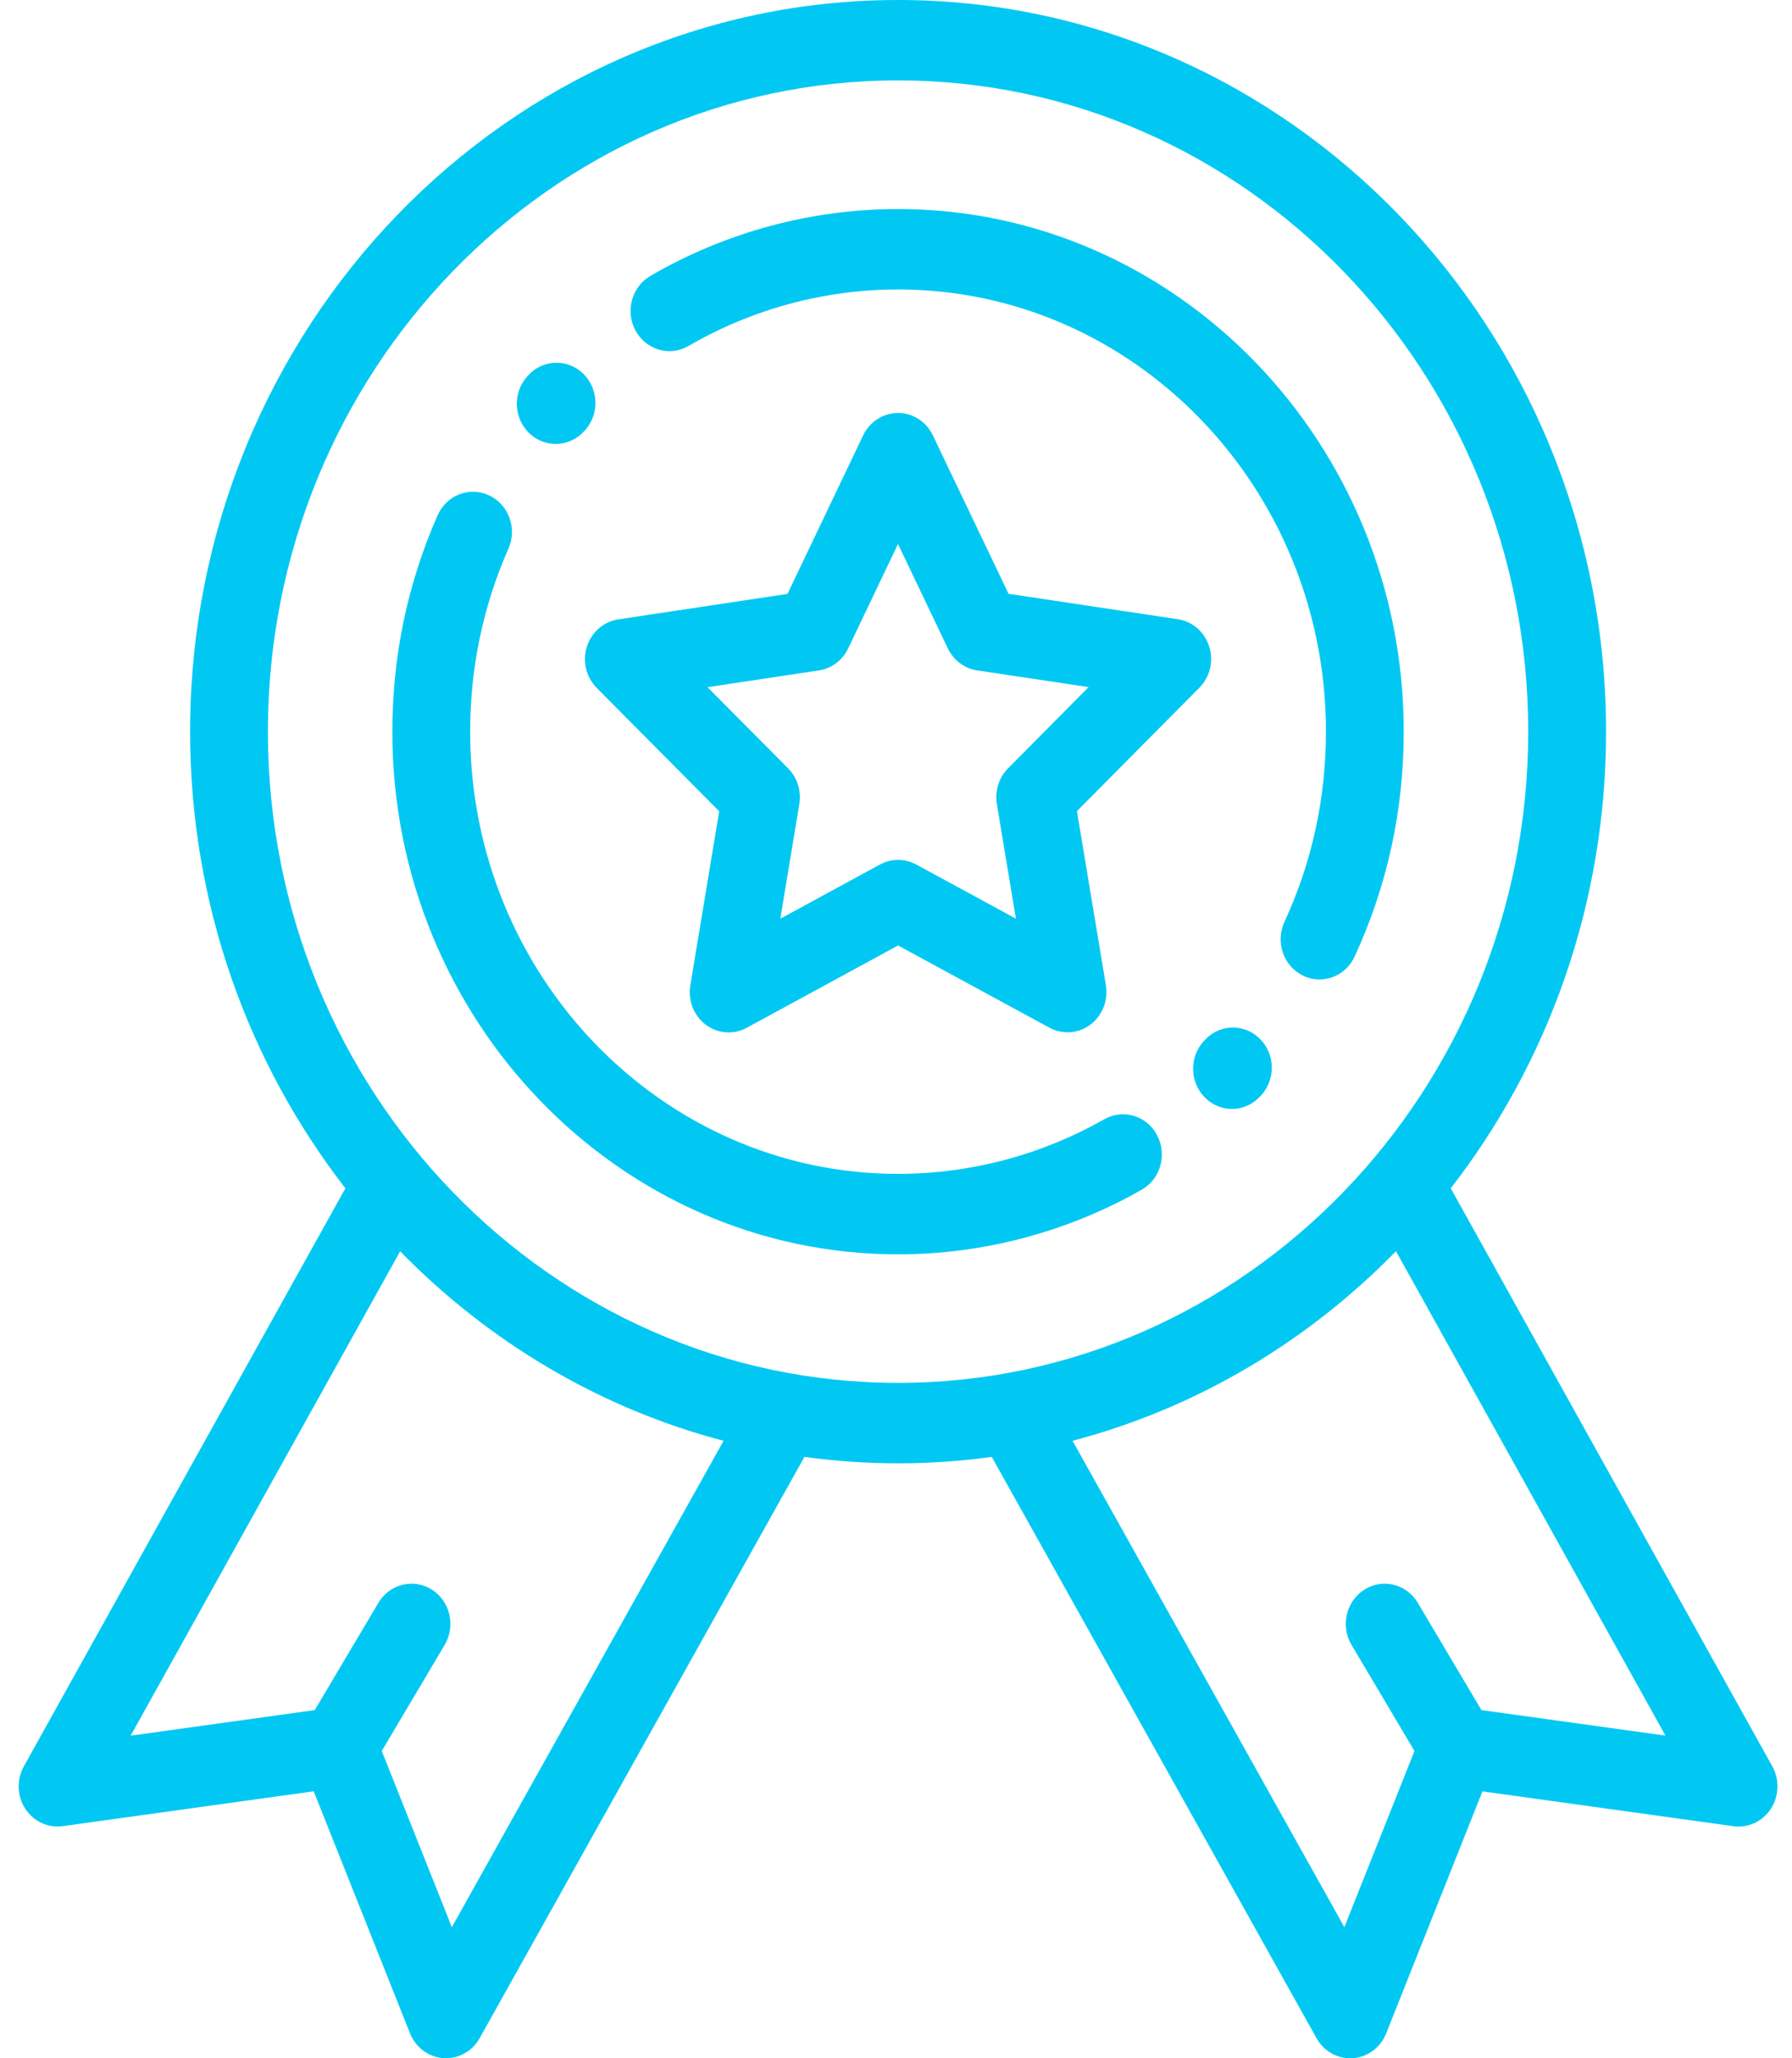 <?xml version="1.0" encoding="UTF-8"?> <!-- Generator: Adobe Illustrator 16.0.4, SVG Export Plug-In . SVG Version: 6.00 Build 0) --> <svg xmlns="http://www.w3.org/2000/svg" xmlns:xlink="http://www.w3.org/1999/xlink" id="Layer_1" x="0px" y="0px" width="54px" height="62px" viewBox="0 0 54 62" xml:space="preserve"> <path fill="#01C8F3" d="M36.439,19.476c-0.14-0.439-0.506-0.758-0.947-0.824l-5.1-0.765l-2.281-4.772 c-0.197-0.414-0.604-0.675-1.051-0.675l0,0c-0.446,0-0.854,0.262-1.051,0.676L23.73,17.89l-5.099,0.767 c-0.441,0.066-0.808,0.387-0.946,0.824c-0.138,0.439-0.023,0.92,0.297,1.241l3.69,3.715l-0.87,5.247 c-0.075,0.454,0.106,0.913,0.467,1.184c0.204,0.153,0.446,0.231,0.689,0.231c0.187,0,0.374-0.046,0.545-0.14l4.56-2.479l4.562,2.477 c0.396,0.214,0.874,0.178,1.234-0.093c0.359-0.271,0.541-0.731,0.466-1.185l-0.872-5.246l3.688-3.717 C36.463,20.396,36.577,19.915,36.439,19.476z M30.376,23.145c-0.276,0.278-0.401,0.68-0.337,1.072l0.574,3.455l-3.004-1.631 c-0.341-0.185-0.75-0.185-1.091,0l-3.004,1.633l0.573-3.456c0.065-0.393-0.061-0.793-0.337-1.072L21.319,20.7l3.358-0.505 c0.382-0.057,0.712-0.305,0.882-0.663l1.501-3.144l1.502,3.143c0.172,0.358,0.502,0.606,0.883,0.663l3.359,0.503L30.376,23.145z M53.406,53.206l-9.689-17.411c2.926-3.771,4.68-8.556,4.68-13.755C48.396,9.887,38.826,0,27.062,0 C15.299,0,5.729,9.887,5.729,22.04c0,5.199,1.753,9.983,4.679,13.755L0.719,53.206c-0.222,0.399-0.206,0.896,0.043,1.278 c0.249,0.383,0.688,0.586,1.129,0.524l7.562-1.05l2.902,7.29c0.17,0.428,0.56,0.717,1.006,0.748C13.387,62,13.413,62,13.439,62 c0.417,0,0.804-0.229,1.015-0.605l9.781-17.5l0.002-0.004l0.002-0.006c0.924,0.127,1.866,0.194,2.824,0.194 c0.957,0,1.899-0.067,2.824-0.194l0.002,0.006l0.002,0.004l9.781,17.5C39.882,61.771,40.27,62,40.686,62c0.027,0,0.054,0,0.08-0.002 c0.445-0.031,0.836-0.32,1.006-0.748l2.9-7.29l7.562,1.05c0.442,0.061,0.881-0.143,1.129-0.525S53.629,53.605,53.406,53.206z M13.616,58.051l-2.112-5.307l1.896-3.195c0.338-0.57,0.165-1.316-0.387-1.666c-0.552-0.35-1.273-0.17-1.612,0.4l-1.916,3.229 l-5.548,0.771l8.121-14.591c2.66,2.722,6.007,4.728,9.746,5.709L13.616,58.051z M27.062,41.656 c-10.471,0-18.989-8.799-18.989-19.616c0-10.817,8.519-19.618,18.989-19.618s18.989,8.801,18.989,19.618 C46.052,32.857,37.533,41.656,27.062,41.656z M44.641,51.512l-1.916-3.229c-0.338-0.57-1.061-0.75-1.61-0.4 c-0.554,0.35-0.728,1.096-0.388,1.666l1.896,3.195l-2.112,5.307L32.32,43.4c3.74-0.982,7.088-2.988,9.746-5.711l8.121,14.592 L44.641,51.512z M40.82,28.814C41.802,26.69,42.3,24.41,42.3,22.04c0-8.681-6.836-15.743-15.238-15.743 c-2.616,0-5.197,0.697-7.463,2.014c-0.564,0.328-0.765,1.067-0.447,1.649c0.317,0.583,1.032,0.79,1.596,0.462 c1.917-1.115,4.1-1.703,6.314-1.703c7.109,0,12.894,5.975,12.894,13.32c0,2.007-0.421,3.936-1.251,5.731 c-0.279,0.604-0.031,1.327,0.553,1.615c0.163,0.081,0.335,0.118,0.504,0.118C40.199,29.504,40.619,29.25,40.82,28.814z M36.287,31.347l0.025-0.027c0.451-0.48,1.192-0.492,1.656-0.026c0.465,0.466,0.477,1.231,0.024,1.713l-0.031,0.032 c-0.229,0.243-0.532,0.365-0.838,0.365c-0.295,0-0.591-0.115-0.817-0.346C35.843,32.593,35.834,31.825,36.287,31.347z M33.275,33.715c-1.892,1.076-4.039,1.645-6.213,1.645c-7.11,0-12.894-5.975-12.894-13.318c0-1.925,0.388-3.78,1.153-5.516 c0.269-0.608,0.008-1.326-0.581-1.604c-0.589-0.277-1.284-0.009-1.553,0.6c-0.905,2.053-1.364,4.247-1.364,6.52 c0,8.68,6.836,15.742,15.238,15.742c2.568,0,5.107-0.674,7.343-1.946c0.568-0.321,0.773-1.06,0.462-1.646 C34.557,33.605,33.842,33.393,33.275,33.715z M17.606,12.984c-0.231,0.258-0.545,0.389-0.861,0.389c-0.285,0-0.57-0.106-0.795-0.322 c-0.475-0.454-0.504-1.22-0.064-1.71l0.026-0.029c0.441-0.489,1.183-0.517,1.657-0.061c0.474,0.456,0.5,1.222,0.059,1.712 L17.606,12.984z"></path> </svg> 